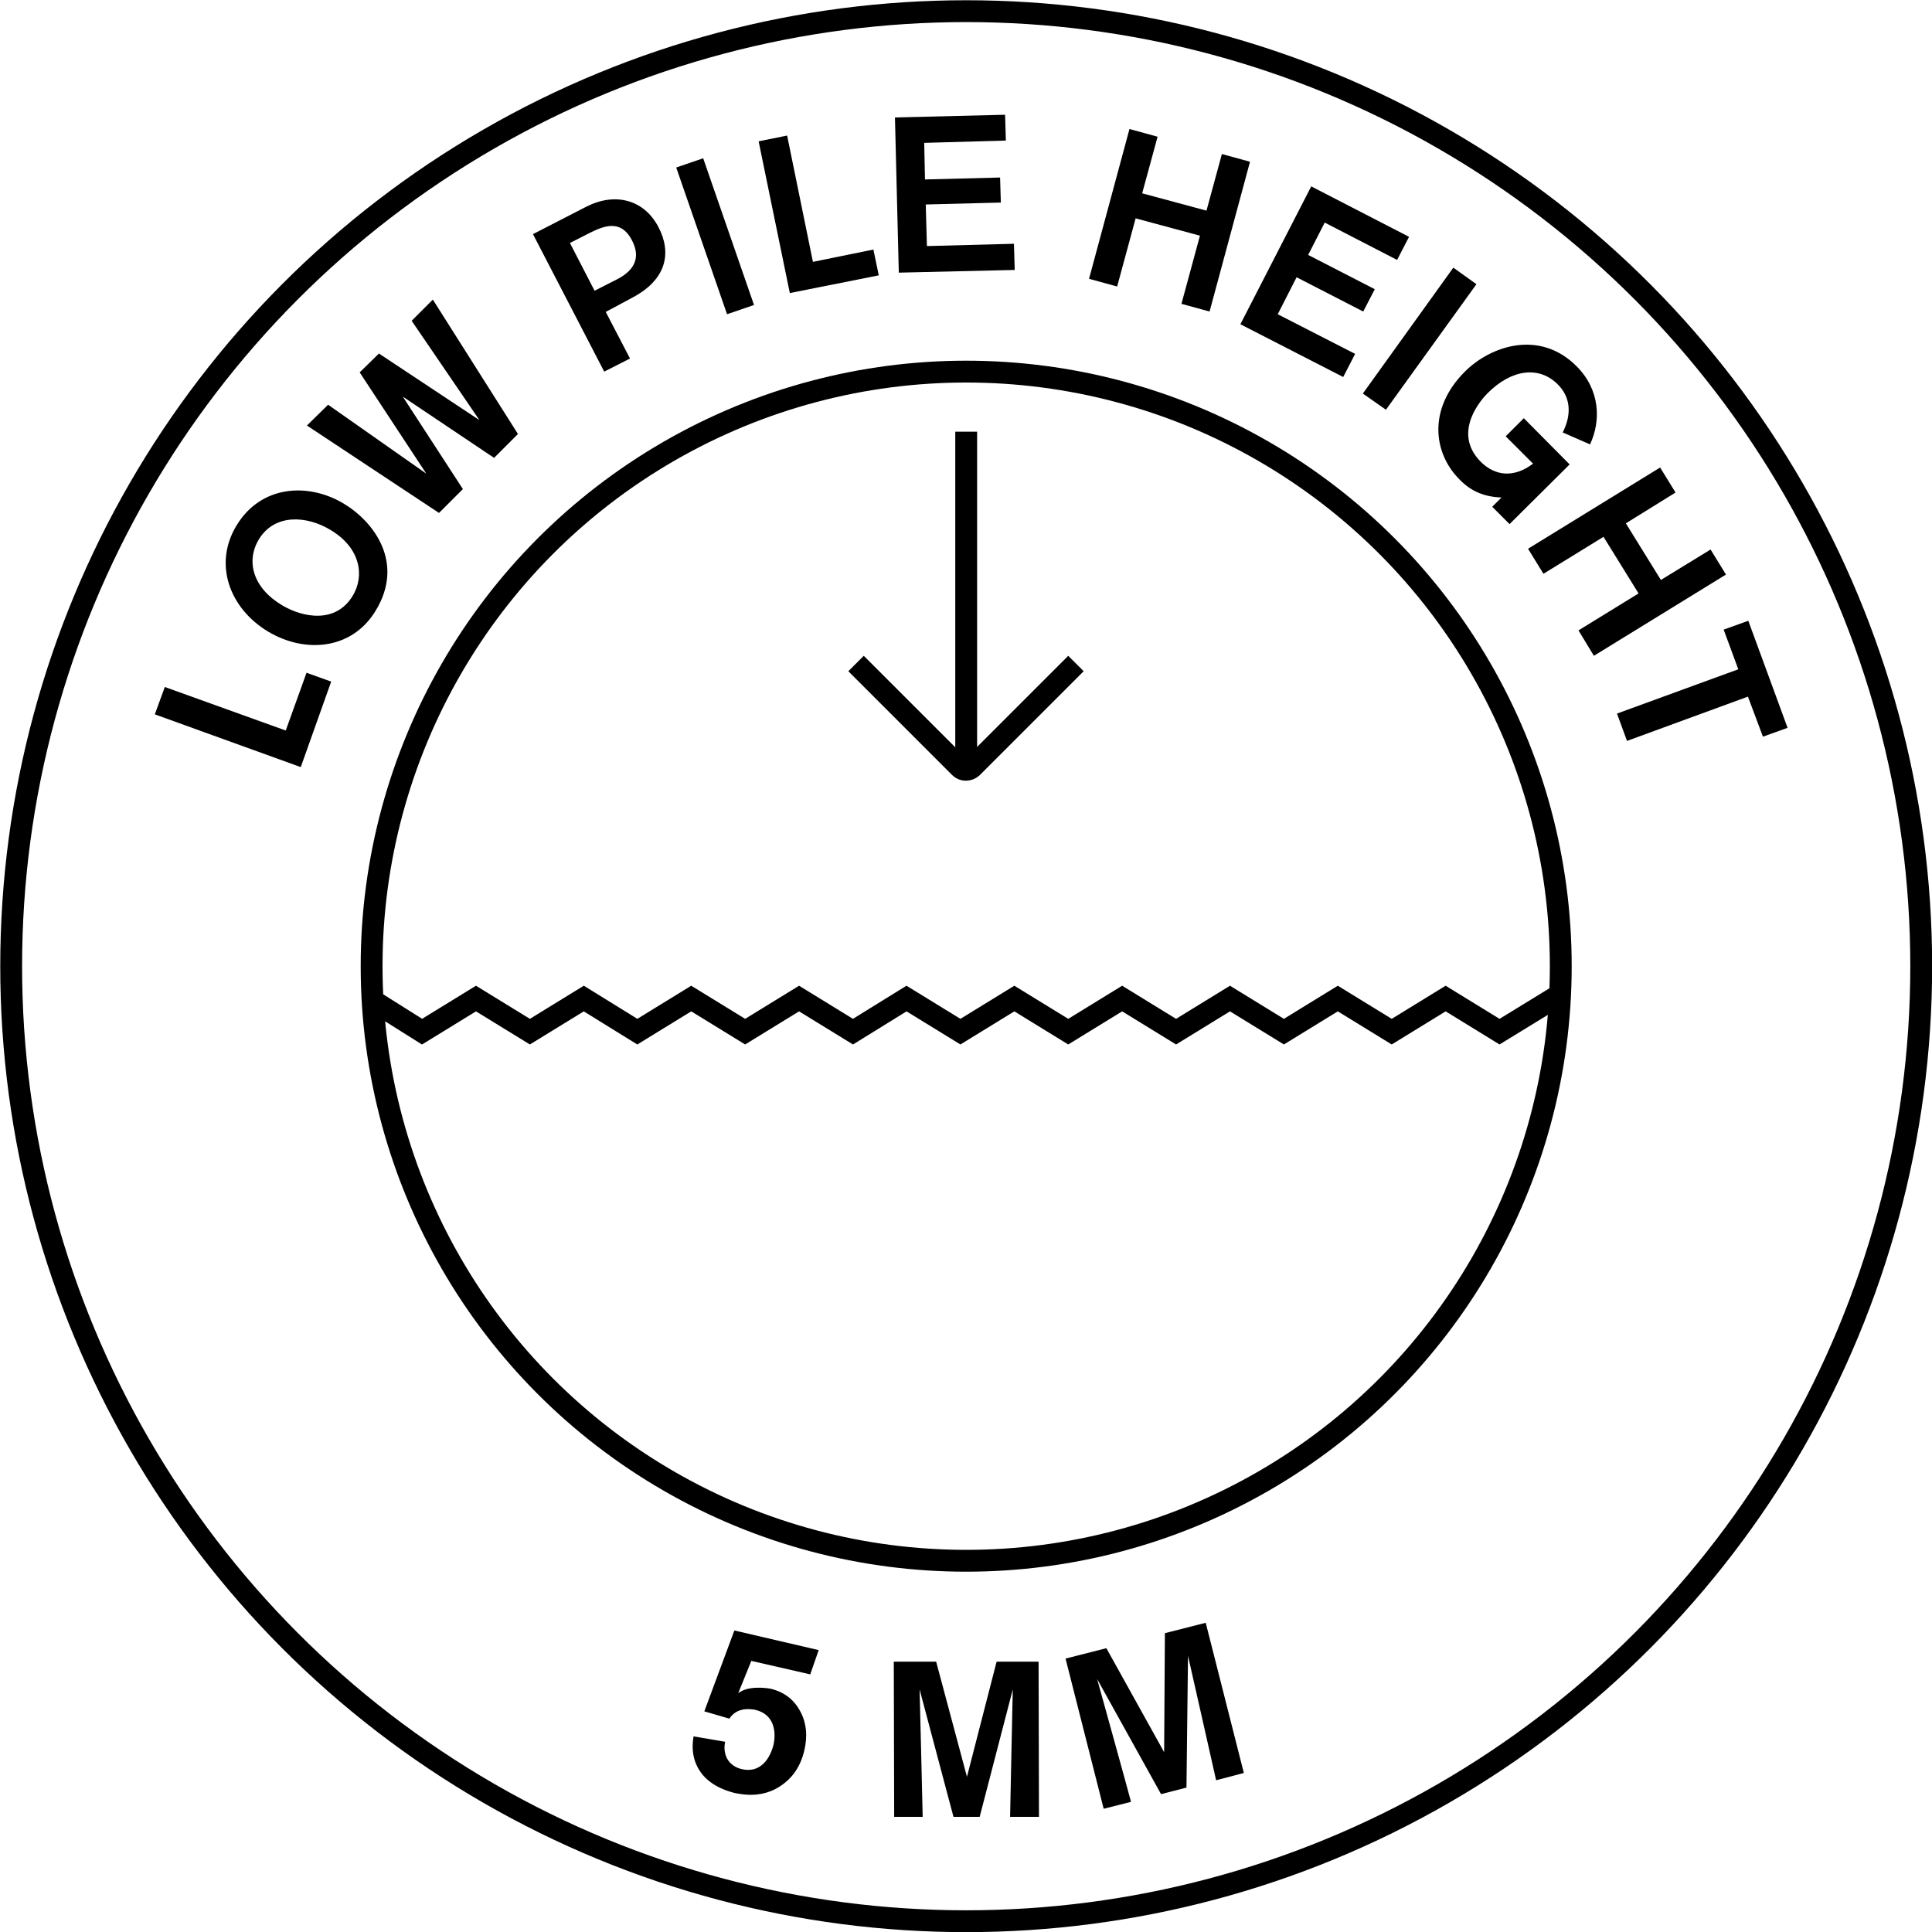 <?xml version="1.0" encoding="utf-8"?>
<!-- Generator: Adobe Illustrator 26.3.1, SVG Export Plug-In . SVG Version: 6.00 Build 0)  -->
<svg version="1.1" xmlns="http://www.w3.org/2000/svg" xmlns:xlink="http://www.w3.org/1999/xlink" x="0px" y="0px"
	 viewBox="0 0 50.17 50.17" style="enable-background:new 0 0 50.17 50.17;" xml:space="preserve">
<style type="text/css">
	.st0{fill:none;}
	.st1{fill:none;stroke:#000000;stroke-width:0.567;stroke-miterlimit:10;}
	.st2{display:none;}
</style>
<g id="Lager_1">
</g>
<g id="bgr_PMS">
	<circle class="st0" cx="25.09" cy="25.09" r="24.8"/>
</g>
<g id="linjer_0_x2C_2_mm">
	<circle class="st1" cx="25.09" cy="25.09" r="24.8"/>
	<circle class="st1" cx="25.09" cy="25.09" r="15.44"/>
	<g>
		<line class="st1" x1="25.09" y1="11.21" x2="25.09" y2="19.99"/>
		<path class="st1" d="M22.23,17.23l2.7,2.7c0.08,0.08,0.22,0.08,0.31,0l2.7-2.7"/>
	</g>
	<polyline class="st1" points="40.49,25.84 38.94,26.79 37.54,25.93 36.14,26.79 34.74,25.93 33.34,26.79 31.94,25.93 30.54,26.79 
		29.14,25.93 27.74,26.79 26.34,25.93 24.94,26.79 23.54,25.93 22.15,26.79 20.75,25.93 19.35,26.79 17.95,25.93 16.55,26.79 
		15.16,25.93 13.76,26.79 12.36,25.93 10.96,26.79 9.64,25.96 	"/>
</g>
<g id="text">
	<g>
		<path d="M7.81,19.92l-3.79-1.37l0.26-0.71l3.14,1.13l0.54-1.5l0.64,0.23L7.81,19.92z"/>
		<path d="M6.14,13.65c0.63-1.05,1.86-1.13,2.79-0.57c0.78,0.47,1.58,1.53,0.83,2.77c-0.61,1.02-1.83,1.13-2.8,0.55
			C5.95,15.79,5.54,14.64,6.14,13.65z M9.16,15.47c0.31-0.51,0.21-1.24-0.58-1.71c-0.61-0.37-1.45-0.43-1.86,0.25
			c-0.34,0.57-0.15,1.26,0.61,1.71C7.87,16.04,8.72,16.2,9.16,15.47z"/>
		<path d="M13.45,11.27l-0.62,0.62l-2.37-1.59l1.56,2.4l-0.62,0.62l-3.43-2.27l0.55-0.54l2.55,1.79L9.34,9.67l0.5-0.49l2.61,1.73
			l-1.76-2.58l0.55-0.55L13.45,11.27z"/>
		<path d="M15.22,5.37c0.74-0.38,1.5-0.2,1.88,0.53c0.34,0.65,0.23,1.36-0.7,1.84L15.73,8.1l0.63,1.21l-0.67,0.34l-1.85-3.57
			L15.22,5.37z M15.44,7.55l0.59-0.3c0.48-0.25,0.6-0.59,0.38-1.01c-0.3-0.58-0.77-0.35-1.1-0.19L14.8,6.31L15.44,7.55z"/>
		<path d="M18.88,8.16l-1.32-3.81l0.7-0.24l1.32,3.81L18.88,8.16z"/>
		<path d="M20.51,7.61L19.7,3.67l0.74-0.15l0.67,3.28l1.57-0.32l0.14,0.67L20.51,7.61z"/>
		<path d="M23.34,7.08l-0.1-4.03l2.86-0.07l0.02,0.67L24,3.71l0.02,0.95l1.95-0.05l0.02,0.65l-1.95,0.05l0.03,1.08l2.26-0.06
			l0.02,0.68L23.34,7.08z"/>
		<path d="M30.68,7.89l0.48-1.77l-1.67-0.45l-0.48,1.77l-0.73-0.2l1.05-3.89l0.73,0.2l-0.4,1.47l1.67,0.45L31.73,4l0.73,0.2
			l-1.05,3.89L30.68,7.89z"/>
		<path d="M32.21,8.42l1.84-3.58l2.54,1.31l-0.31,0.6L34.4,5.78l-0.43,0.84l1.73,0.89l-0.3,0.58L33.67,7.2l-0.49,0.96l2.01,1.03
			l-0.31,0.6L32.21,8.42z"/>
		<path d="M35.39,10.22l2.35-3.27l0.6,0.43l-2.35,3.26L35.39,10.22z"/>
		<path d="M38.75,13.16l0.24-0.24c-0.44-0.02-0.78-0.15-1.09-0.47c-0.68-0.68-0.83-1.83,0.14-2.8c0.67-0.67,1.94-1.1,2.9-0.14
			c0.61,0.61,0.64,1.41,0.35,2.03l-0.71-0.31c0.09-0.18,0.36-0.76-0.13-1.25c-0.48-0.48-1.19-0.4-1.82,0.23
			c-0.12,0.12-0.95,1-0.18,1.78c0.37,0.37,0.86,0.43,1.36,0.05l-0.71-0.71l0.47-0.47l1.19,1.2l-1.56,1.55L38.75,13.16z"/>
		<path d="M40.99,16.37l1.56-0.96l-0.91-1.47l-1.56,0.96l-0.4-0.65l3.43-2.11l0.4,0.65l-1.29,0.8l0.91,1.47l1.29-0.79l0.4,0.65
			l-3.43,2.11L40.99,16.37z"/>
		<path d="M45.39,18.09l-3.14,1.15l-0.26-0.71l3.15-1.15l-0.38-1.03l0.64-0.23l1.02,2.78l-0.64,0.23L45.39,18.09z"/>
	</g>
	<g>
		<path class="st2" d="M18.69,45.18c-0.03,0.22,0.01,0.47,0.32,0.56c0.49,0.14,0.8-0.51,0.91-0.88l0.01-0.03
			c-0.23,0.18-0.56,0.19-0.83,0.11c-0.67-0.19-0.93-0.77-0.73-1.47c0.2-0.68,0.8-1.15,1.62-0.91c0.94,0.27,1.08,1.16,0.8,2.11
			c-0.28,0.95-0.9,1.98-2.04,1.65c-0.53-0.15-0.93-0.6-0.84-1.26L18.69,45.18z M19.44,44.4c0.34,0.1,0.59-0.1,0.7-0.49
			c0.11-0.38-0.05-0.67-0.35-0.76c-0.35-0.1-0.61,0.17-0.69,0.46C19.01,43.94,19.07,44.29,19.44,44.4z"/>
		<path d="M26.23,47.18c0-0.1,0.07-3.31,0.07-3.31l-0.86,3.31l-0.68,0l-0.88-3.31c0,0,0.08,3.18,0.08,3.31l-0.74,0l-0.01-4.03l1.1,0
			l0.8,2.99l0.77-2.99l1.09,0l0.01,4.03L26.23,47.18z"/>
		<path d="M31.58,46.23C31.56,46.13,30.85,43,30.85,43l-0.04,3.42l-0.66,0.17l-1.66-2.99c0,0,0.85,3.06,0.88,3.19l-0.71,0.18
			l-0.99-3.9l1.06-0.27l1.5,2.7l0.02-3.09l1.06-0.27l0.99,3.9L31.58,46.23z"/>
	</g>
	<g>
		<polygon class="st0" points="15.44,49.89 17.62,42.82 29.02,37.07 26.84,44.14 		"/>
		<path d="M21.04,43.48l-1.53-0.35l-0.34,0.84c0.25-0.2,0.7-0.14,0.83-0.12c0.17,0.04,0.54,0.15,0.77,0.57
			c0.18,0.32,0.2,0.67,0.12,1.02c-0.12,0.53-0.4,0.78-0.58,0.91c-0.5,0.36-1.03,0.25-1.23,0.21c-0.12-0.03-0.56-0.14-0.84-0.48
			c-0.24-0.3-0.29-0.64-0.23-0.99l0.82,0.14c-0.07,0.34,0.09,0.63,0.43,0.71c0.5,0.12,0.75-0.3,0.83-0.65
			c0.06-0.28,0.04-0.77-0.48-0.89c-0.11-0.02-0.47-0.08-0.67,0.23l-0.65-0.19l0.78-2.1l2.19,0.51L21.04,43.48z"/>
	</g>
	<g>
	</g>
	<g>
	</g>
	<g>
	</g>
	<g>
	</g>
	<g>
	</g>
	<g>
	</g>
</g>
</svg>
